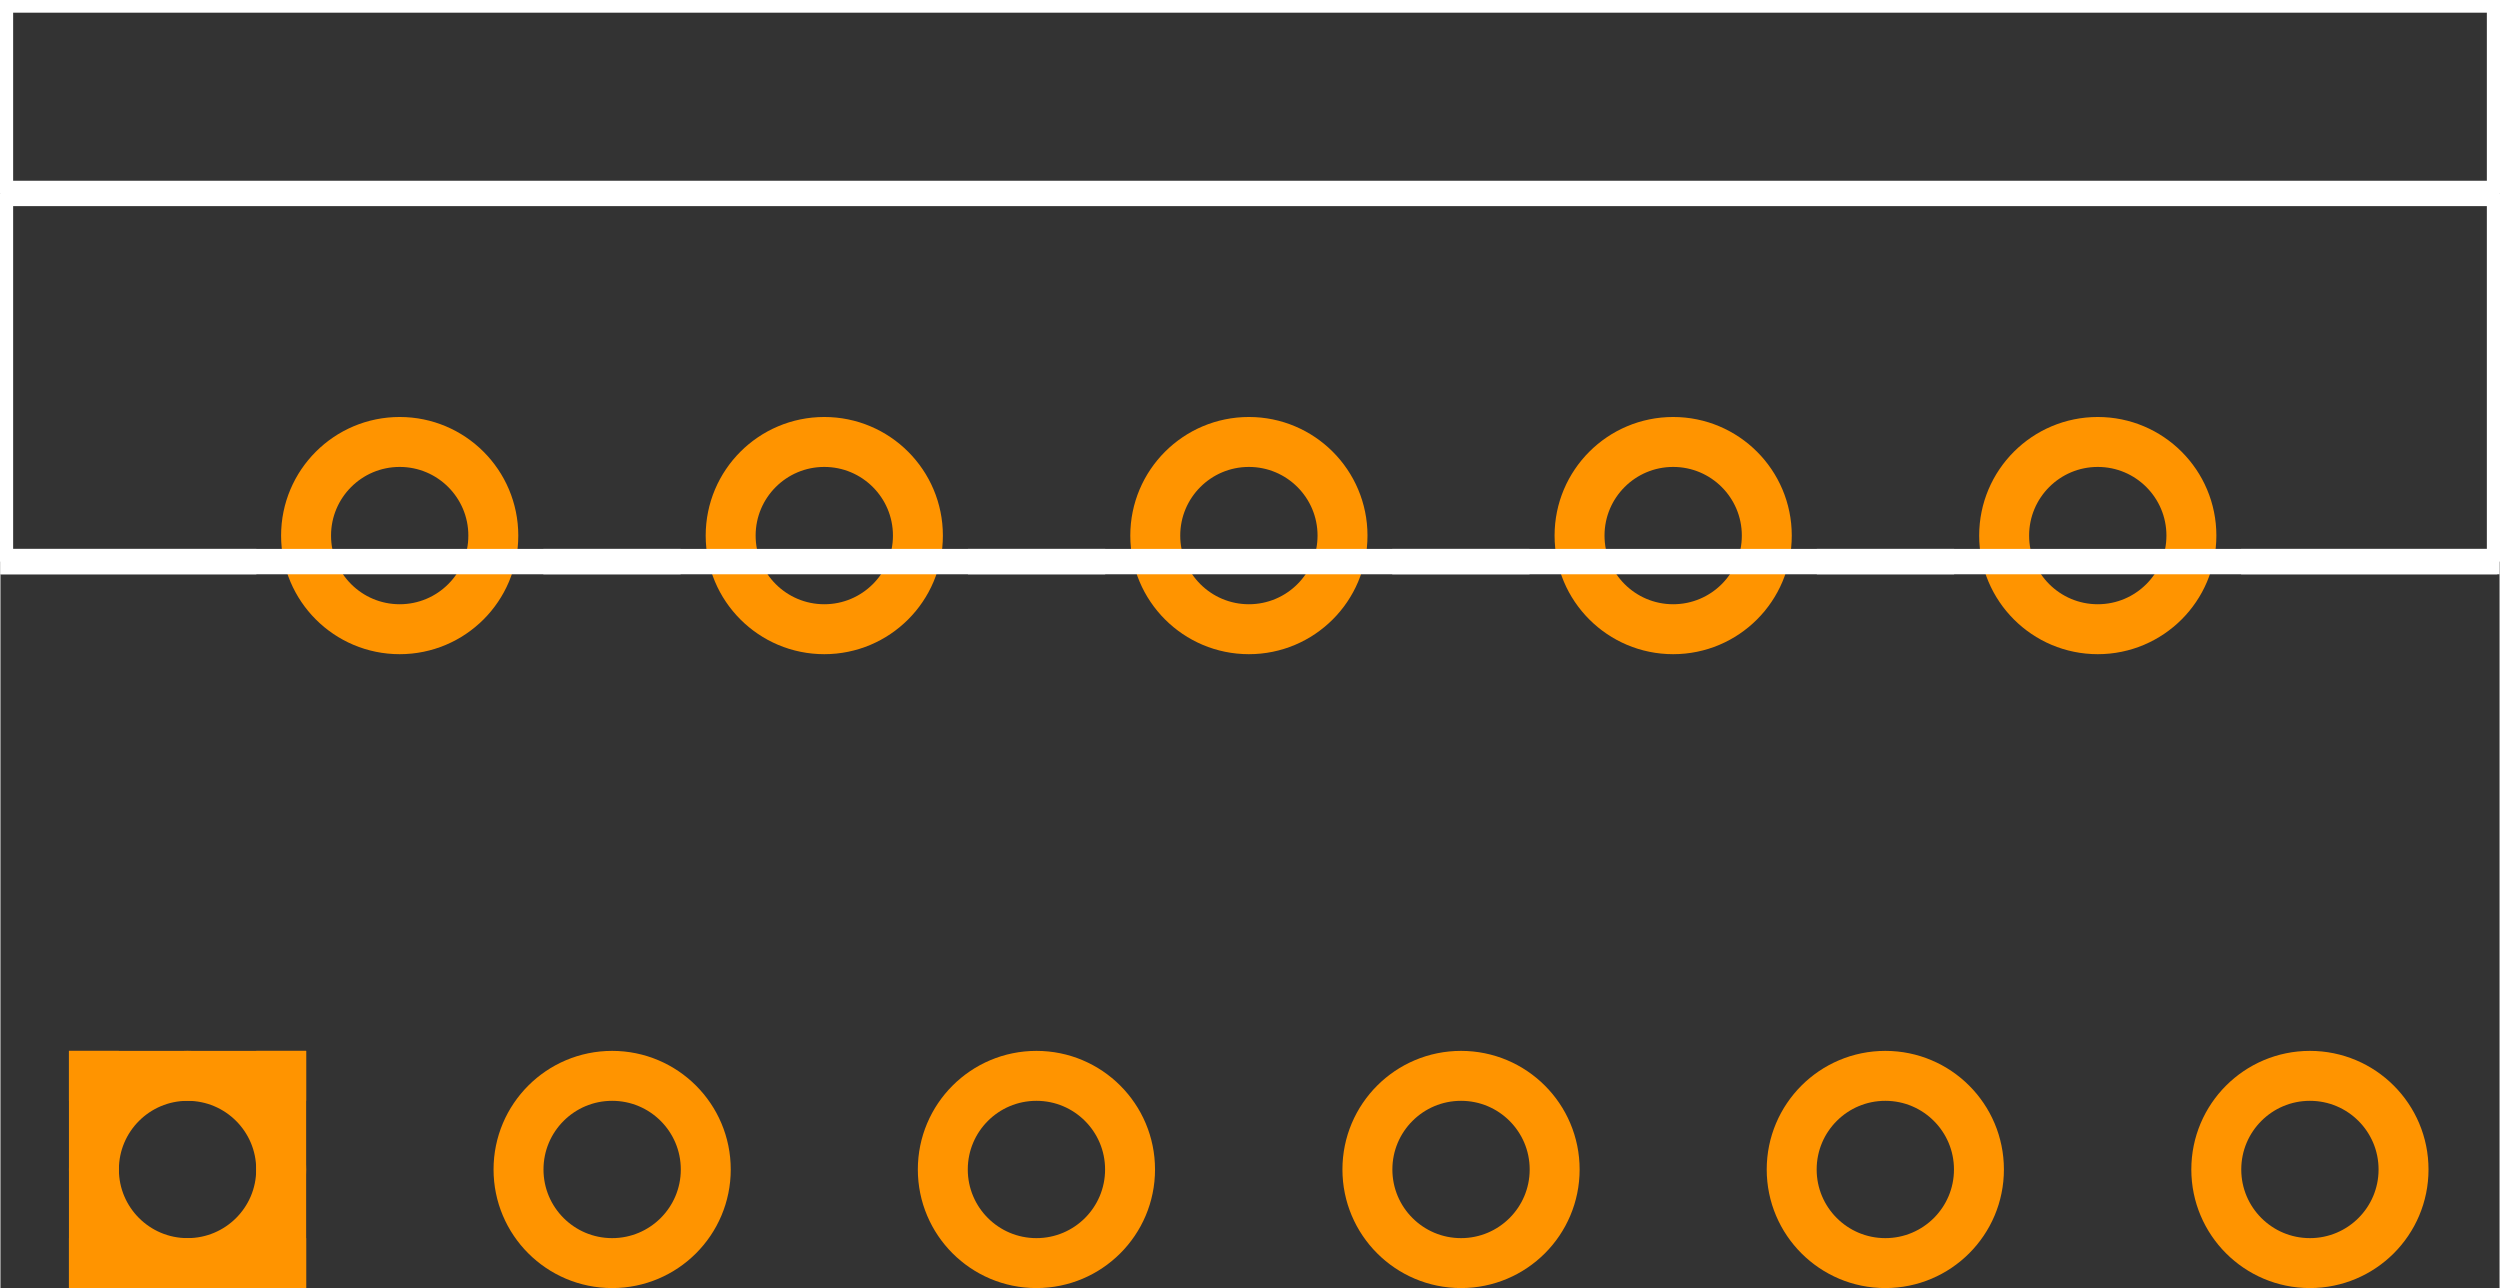 <?xml version="1.0" encoding="UTF-8" standalone="no"?>
<svg xmlns:svg="http://www.w3.org/2000/svg" xmlns="http://www.w3.org/2000/svg" version="1.2" baseProfile="tiny" x="0in" y="0in" width="0.788in" height="0.406in" viewBox="0 0 7881 4062" >
<rect x="0" y="0" width="7881" height="4062" fill="#333333" stroke="none"/>
<title>SparkFun.mod</title>
<desc>Kicad module 'SparkFun-TO-220-11LEAD' from file 'SparkFun.mod' converted by Fritzing</desc>
<g id="copper0">
 <g id="copper1">
  <g connectorname="1" id="connector0pin">
   <circle fill="none" cx="590" cy="3688" stroke="#ff9400" r="295.25" stroke-width="157.5"/>
   <line fill="none" stroke="#ff9400" y1="3392.75" x1="216" y2="3392.75" stroke-width="157.5" x2="964"/>
   <line fill="none" stroke="#ff9400" y1="3983.25" x1="216" y2="3983.25" stroke-width="157.5" x2="964"/>
   <line fill="none" stroke="#ff9400" y1="3314" x1="294.75" y2="4062" stroke-width="157.5" x2="294.75"/>
   <line fill="none" stroke="#ff9400" y1="3314" x1="885.25" y2="4062" stroke-width="157.5" x2="885.25"/>
  </g>
  <g connectorname="2" id="connector1pin">
   <circle fill="none" cx="1259" cy="1689" stroke="#ff9400" r="295.25" stroke-width="157.5"/>
  </g>
  <g connectorname="3" id="connector2pin">
   <circle fill="none" cx="1929" cy="3688" stroke="#ff9400" r="295.25" stroke-width="157.5"/>
  </g>
  <g connectorname="4" id="connector3pin">
   <circle fill="none" cx="2598" cy="1689" stroke="#ff9400" r="295.25" stroke-width="157.5"/>
  </g>
  <g connectorname="5" id="connector4pin">
   <circle fill="none" cx="3267" cy="3688" stroke="#ff9400" r="295.25" stroke-width="157.5"/>
  </g>
  <g connectorname="6" id="connector5pin">
   <circle fill="none" cx="3937" cy="1689" stroke="#ff9400" r="295.25" stroke-width="157.5"/>
  </g>
  <g connectorname="7" id="connector6pin">
   <circle fill="none" cx="4606" cy="3688" stroke="#ff9400" r="295.25" stroke-width="157.5"/>
  </g>
  <g connectorname="8" id="connector7pin">
   <circle fill="none" cx="5275" cy="1689" stroke="#ff9400" r="295.25" stroke-width="157.5"/>
  </g>
  <g connectorname="9" id="connector8pin">
   <circle fill="none" cx="5944" cy="3688" stroke="#ff9400" r="295.25" stroke-width="157.5"/>
  </g>
  <g connectorname="10" id="connector9pin">
   <circle fill="none" cx="6614" cy="1689" stroke="#ff9400" r="295.25" stroke-width="157.5"/>
  </g>
  <g connectorname="11" id="connector10pin">
   <circle fill="none" cx="7283" cy="3688" stroke="#ff9400" r="295.25" stroke-width="157.5"/>
  </g>
 </g>
</g>
<g id="silkscreen">
 <line fill="none" stroke="white" y1="1771" x1="0" y2="1771" stroke-width="80" x2="7881"/>
 <line fill="none" stroke="white" y1="1771" x1="7881" y2="610" stroke-width="80" x2="7881"/>
 <line fill="none" stroke="white" y1="610" x1="7881" y2="0" stroke-width="80" x2="7881"/>
 <line fill="none" stroke="white" y1="0" x1="7881" y2="0" stroke-width="80" x2="0"/>
 <line fill="none" stroke="white" y1="0" x1="0" y2="610" stroke-width="80" x2="0"/>
 <line fill="none" stroke="white" y1="610" x1="0" y2="1771" stroke-width="80" x2="0"/>
 <line fill="none" stroke="white" y1="610" x1="0" y2="610" stroke-width="80" x2="7881"/>
 <line fill="none" stroke="white" y1="1771" x1="0" y2="1771" stroke-width="80" x2="807"/>
 <line fill="none" stroke="white" y1="1771" x1="1712" y2="1771" stroke-width="80" x2="2145"/>
 <line fill="none" stroke="white" y1="1771" x1="3051" y2="1771" stroke-width="80" x2="3484"/>
 <line fill="none" stroke="white" y1="1771" x1="4389" y2="1771" stroke-width="80" x2="4822"/>
 <line fill="none" stroke="white" y1="1771" x1="5728" y2="1771" stroke-width="80" x2="6161"/>
 <line fill="none" stroke="white" y1="1771" x1="7874" y2="1771" stroke-width="80" x2="7066"/>
</g>
</svg>